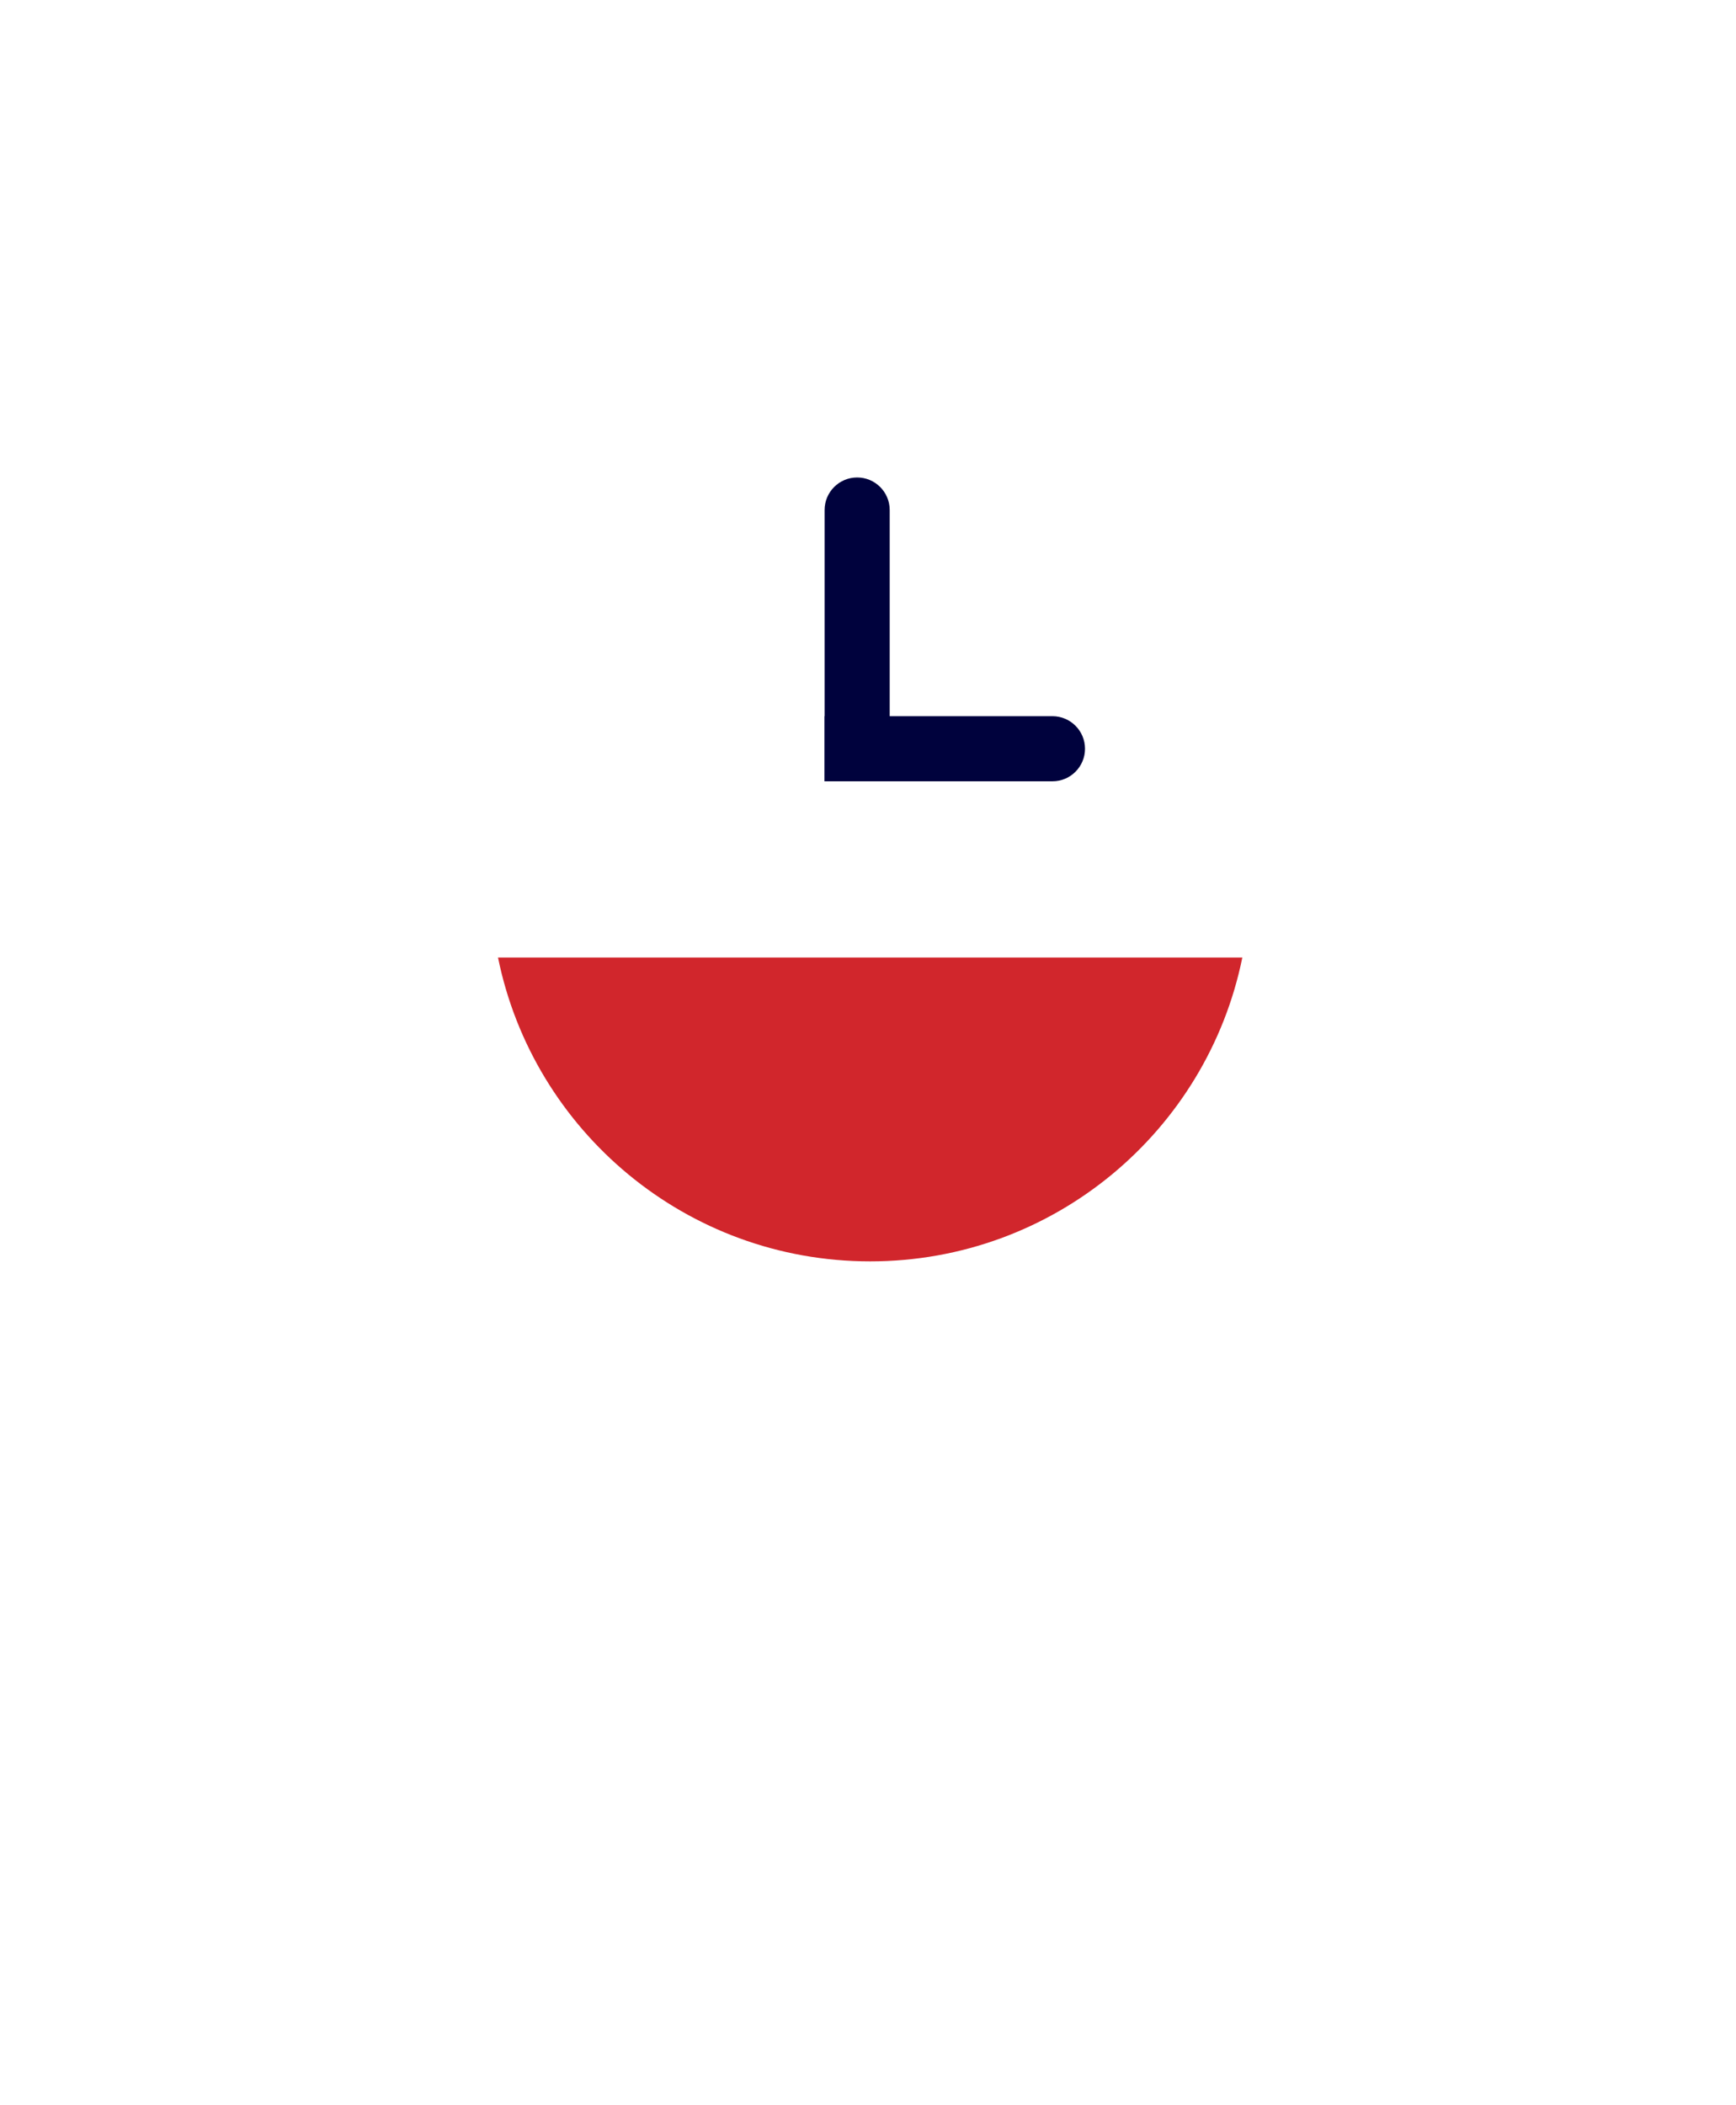 <svg width="80" height="97" viewBox="0 0 80 97" fill="none" xmlns="http://www.w3.org/2000/svg">
<g opacity="0.2" filter="url(#filter0_i_539_375)">
<circle cx="40.1" cy="32.62" r="17.5" fill="white"/>
</g>
<g filter="url(#filter1_i_539_375)">
<path fill-rule="evenodd" clip-rule="evenodd" d="M22.95 36.12C24.572 44.108 31.634 50.12 40.1 50.12C48.566 50.12 55.628 44.108 57.25 36.12H22.95Z" fill="#D1262C"/>
</g>
<path d="M38 23.5C38 22.672 38.672 22 39.5 22C40.328 22 41 22.672 41 23.5V36H38V23.5Z" fill="#00023D"/>
<path d="M38 33H48.5C49.328 33 50 33.672 50 34.5C50 35.328 49.328 36 48.5 36H38V33Z" fill="#00023D"/>
<path d="M27.462 62.34L23.962 68.178V69.844H28.708V72H31.046V69.844H32.488V67.996H31.046V62.34H27.462ZM26.202 67.996L28.708 63.81V67.996H26.202ZM41.573 67.17C41.573 63.824 40.243 62.158 37.513 62.158C34.769 62.158 33.453 63.824 33.453 67.17C33.453 70.572 34.769 72.182 37.513 72.182C40.243 72.182 41.573 70.572 41.573 67.17ZM39.165 67.856C39.165 69.494 38.801 70.32 37.513 70.32C36.211 70.306 35.861 69.494 35.861 67.856V66.47C35.861 64.888 36.211 64.02 37.513 64.02C38.801 64.02 39.165 64.944 39.165 66.47V67.856ZM53.488 62.34H51.402L44.766 72H46.81L53.488 62.34ZM45.396 67.576C47.104 67.576 48.224 66.694 48.224 64.86C48.224 63.068 47.104 62.158 45.396 62.158C43.688 62.158 42.568 63.068 42.568 64.86C42.568 66.694 43.688 67.576 45.396 67.576ZM45.396 66.078C44.752 66.078 44.444 65.882 44.444 65.056V64.678C44.444 63.894 44.78 63.656 45.396 63.656C46.012 63.656 46.348 63.894 46.348 64.678V65.056C46.348 65.882 46.026 66.078 45.396 66.078ZM52.886 72.196C54.58 72.196 55.7 71.3 55.7 69.48C55.7 67.674 54.58 66.764 52.886 66.764C51.178 66.764 50.058 67.674 50.058 69.48C50.058 71.3 51.178 72.196 52.886 72.196ZM52.886 70.698C52.242 70.698 51.92 70.488 51.92 69.662V69.298C51.92 68.5 52.256 68.276 52.886 68.276C53.502 68.276 53.838 68.514 53.838 69.298V69.662C53.838 70.488 53.516 70.698 52.886 70.698Z" fill="white"/>
<defs>
<filter id="filter0_i_539_375" x="22.6" y="15.12" width="35" height="43" filterUnits="userSpaceOnUse" color-interpolation-filters="sRGB">
<feFlood flood-opacity="0" result="BackgroundImageFix"/>
<feBlend mode="normal" in="SourceGraphic" in2="BackgroundImageFix" result="shape"/>
<feColorMatrix in="SourceAlpha" type="matrix" values="0 0 0 0 0 0 0 0 0 0 0 0 0 0 0 0 0 0 127 0" result="hardAlpha"/>
<feOffset dy="8"/>
<feGaussianBlur stdDeviation="4"/>
<feComposite in2="hardAlpha" operator="arithmetic" k2="-1" k3="1"/>
<feColorMatrix type="matrix" values="0 0 0 0 1 0 0 0 0 1 0 0 0 0 1 0 0 0 0.2 0"/>
<feBlend mode="normal" in2="shape" result="effect1_innerShadow_539_375"/>
</filter>
<filter id="filter1_i_539_375" x="22.95" y="36.12" width="34.3" height="22" filterUnits="userSpaceOnUse" color-interpolation-filters="sRGB">
<feFlood flood-opacity="0" result="BackgroundImageFix"/>
<feBlend mode="normal" in="SourceGraphic" in2="BackgroundImageFix" result="shape"/>
<feColorMatrix in="SourceAlpha" type="matrix" values="0 0 0 0 0 0 0 0 0 0 0 0 0 0 0 0 0 0 127 0" result="hardAlpha"/>
<feOffset dy="8"/>
<feGaussianBlur stdDeviation="4"/>
<feComposite in2="hardAlpha" operator="arithmetic" k2="-1" k3="1"/>
<feColorMatrix type="matrix" values="0 0 0 0 1 0 0 0 0 1 0 0 0 0 1 0 0 0 0.2 0"/>
<feBlend mode="normal" in2="shape" result="effect1_innerShadow_539_375"/>
</filter>
</defs>
</svg>
